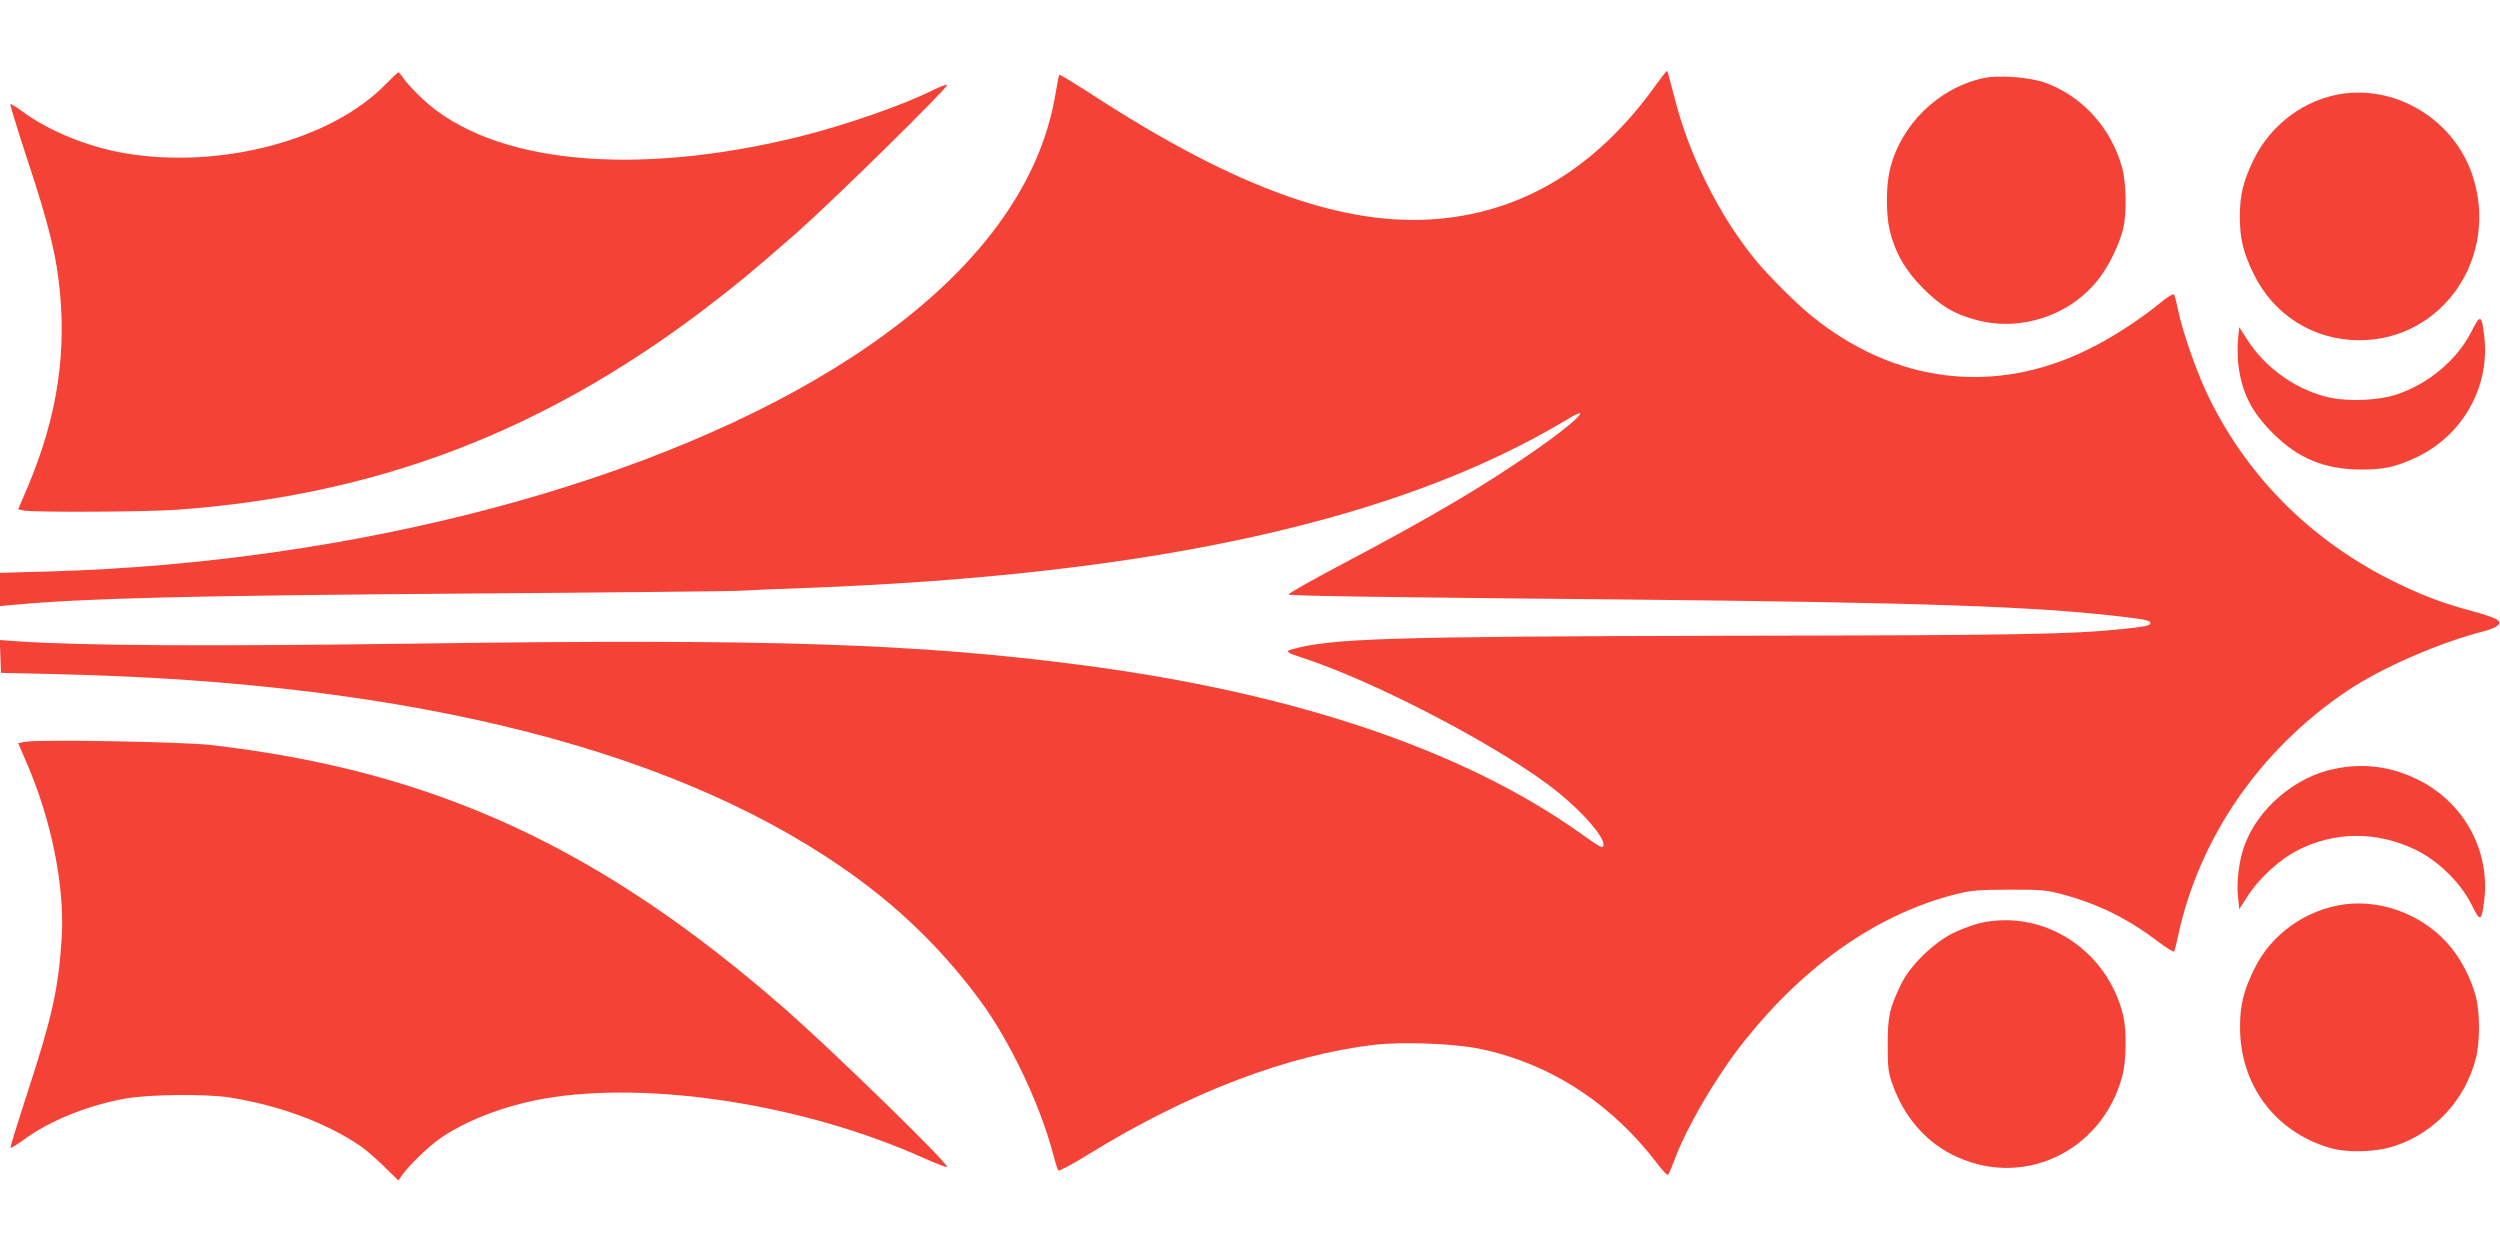 <?xml version="1.0" standalone="no"?>
<!DOCTYPE svg PUBLIC "-//W3C//DTD SVG 20010904//EN"
 "http://www.w3.org/TR/2001/REC-SVG-20010904/DTD/svg10.dtd">
<svg version="1.0" xmlns="http://www.w3.org/2000/svg"
 width="1280pt" height="640pt" viewBox="0 0 1280 640"
 preserveAspectRatio="xMidYMid meet">
<g transform="translate(0,640) scale(0.1,-0.1)"
fill="#f44336" stroke="none">
<path d="M8484 5973 c-298 -420 -670 -652 -1113 -693 -483 -44 -1034 152
-1774 632 -93 60 -171 108 -173 105 -3 -2 -11 -44 -19 -93 -81 -498 -439 -960
-1050 -1357 -976 -634 -2534 -1049 -4107 -1093 l-248 -7 0 -85 0 -85 68 6
c361 34 884 47 2317 58 726 5 1354 12 1395 14 41 3 201 10 355 15 1771 67
3033 347 3890 863 32 20 62 34 65 31 9 -10 -88 -90 -219 -182 -276 -192 -526
-340 -1004 -593 -153 -81 -274 -149 -269 -153 11 -7 473 -14 1777 -26 1455
-15 2048 -35 2477 -86 133 -15 158 -21 158 -34 0 -13 -25 -18 -135 -30 -268
-28 -553 -33 -2005 -35 -1777 -4 -2061 -13 -2264 -72 -25 -7 -11 -18 54 -38
379 -121 1047 -472 1319 -693 128 -104 231 -223 231 -267 0 -23 -11 -18 -120
60 -600 426 -1465 717 -2545 859 -849 111 -1600 136 -3400 111 -1088 -15
-1717 -11 -2048 11 l-98 7 3 -84 3 -84 300 -7 c1824 -42 3206 -397 4093 -1051
238 -175 442 -379 618 -617 153 -206 307 -530 375 -785 11 -44 24 -83 28 -88
4 -4 74 33 154 83 511 315 1020 509 1467 561 141 16 405 6 532 -20 363 -74
680 -280 919 -596 23 -30 45 -53 49 -50 4 2 17 33 30 67 61 171 222 445 366
624 312 390 683 646 1079 746 77 19 116 23 275 23 171 0 192 -2 284 -28 174
-48 324 -123 474 -237 42 -32 80 -55 83 -52 3 4 11 34 18 67 105 507 417 963
866 1266 178 120 476 250 710 309 22 6 49 17 60 25 31 24 4 40 -120 74 -148
40 -239 73 -372 136 -438 207 -777 538 -983 959 -62 125 -137 342 -160 456 -7
36 -16 69 -20 73 -4 4 -38 -17 -76 -49 -95 -78 -241 -173 -353 -228 -485 -244
-1005 -181 -1436 175 -77 63 -219 206 -282 284 -184 227 -336 534 -409 823
-19 75 -36 137 -38 139 -2 2 -25 -27 -52 -64z"/>
<path d="M1970 5964 c-280 -284 -849 -432 -1334 -348 -186 32 -385 113 -518
211 -33 24 -62 42 -65 40 -2 -3 38 -135 90 -293 96 -290 137 -450 156 -599 47
-366 -3 -704 -158 -1070 l-48 -113 30 -6 c49 -10 632 -7 782 4 1017 74 1860
393 2687 1016 168 127 275 216 488 403 191 169 778 746 769 756 -4 3 -33 -7
-65 -23 -156 -79 -453 -182 -689 -241 -850 -210 -1576 -138 -1930 191 -39 37
-82 83 -96 102 -13 20 -26 36 -29 36 -3 0 -35 -30 -70 -66z"/>
<path d="M10155 6000 c-231 -50 -425 -240 -479 -470 -20 -83 -20 -227 -1 -308
27 -114 81 -208 170 -297 91 -92 165 -136 281 -165 226 -58 474 26 618 210 53
67 107 178 127 260 18 76 16 231 -5 309 -55 205 -206 371 -399 439 -79 27
-236 39 -312 22z"/>
<path d="M12000 5921 c-198 -27 -374 -157 -463 -342 -52 -108 -69 -177 -69
-289 0 -112 17 -181 69 -289 102 -213 308 -343 543 -343 430 0 722 433 576
853 -95 272 -375 447 -656 410z"/>
<path d="M12654 4703 c-73 -145 -219 -268 -384 -323 -90 -30 -241 -37 -340
-16 -166 35 -329 149 -422 294 l-43 67 -6 -60 c-4 -33 -3 -92 1 -131 18 -145
68 -244 179 -354 127 -127 263 -183 446 -184 120 -1 183 13 290 64 237 113
376 365 344 621 -13 109 -20 111 -65 22z"/>
<path d="M129 2602 l-36 -7 43 -100 c127 -291 196 -634 180 -895 -16 -258 -48
-403 -172 -784 -52 -159 -93 -291 -90 -293 2 -2 31 15 64 39 133 99 331 179
527 214 122 21 411 24 530 5 253 -40 491 -128 665 -245 25 -16 80 -63 123
-105 l77 -75 17 25 c34 49 130 142 189 185 133 95 335 173 540 209 539 94
1334 -30 1943 -304 63 -28 117 -49 120 -46 12 13 -580 590 -824 804 -950 833
-1806 1227 -2951 1357 -147 16 -875 29 -945 16z"/>
<path d="M11955 2464 c-204 -40 -398 -206 -465 -398 -27 -75 -40 -186 -31
-261 l6 -60 43 67 c56 88 160 184 249 231 192 101 411 103 611 6 116 -56 231
-169 287 -282 44 -89 50 -87 64 22 32 256 -105 505 -341 620 -137 67 -275 85
-423 55z"/>
<path d="M12005 1770 c-199 -27 -377 -153 -463 -331 -54 -110 -73 -184 -73
-294 -2 -296 176 -537 456 -621 95 -28 239 -24 340 10 203 69 356 234 411 446
22 85 22 235 0 319 -23 85 -68 176 -122 244 -128 163 -346 253 -549 227z"/>
<path d="M10142 1675 c-34 -8 -97 -30 -139 -51 -101 -48 -224 -168 -270 -264
-59 -123 -68 -163 -68 -310 0 -121 3 -143 27 -208 56 -156 162 -281 298 -351
354 -184 771 6 876 399 21 79 23 234 5 310 -81 335 -404 545 -729 475z"/>
</g>
</svg>
